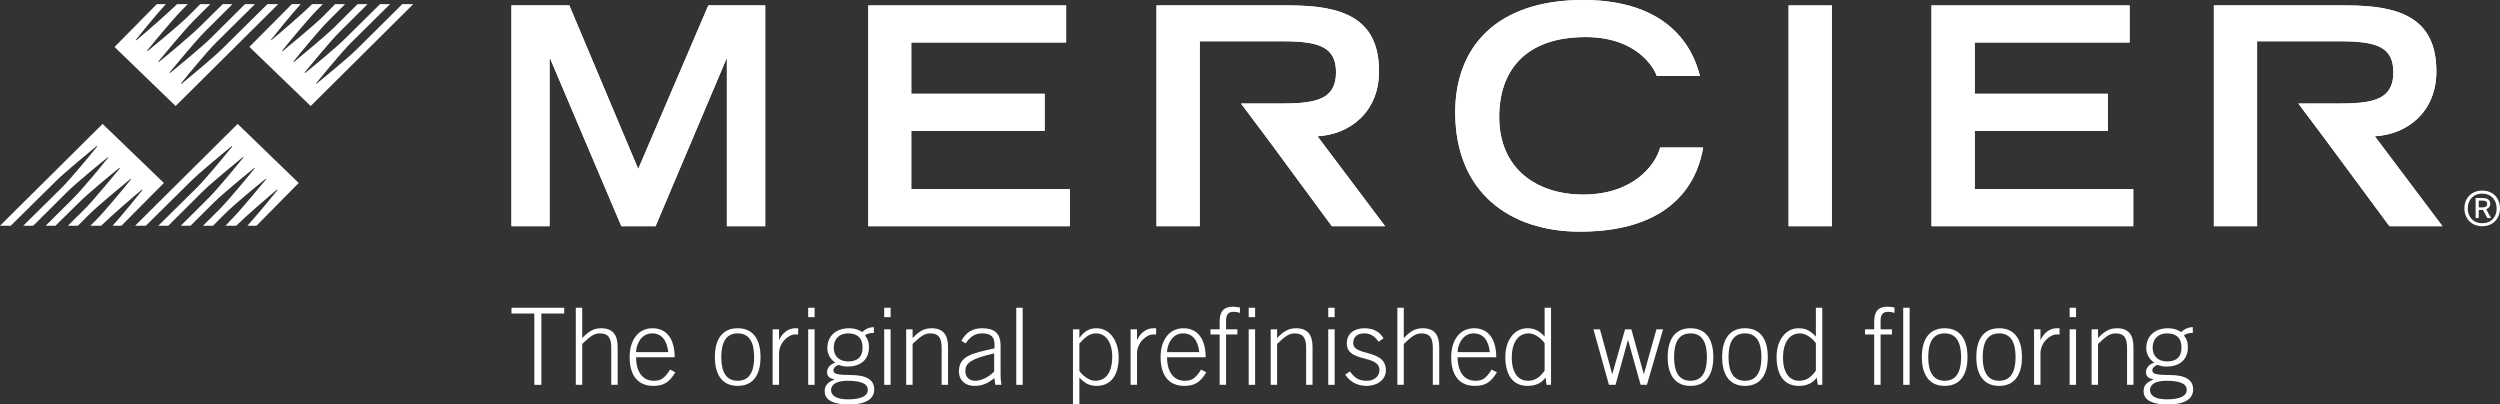 <?xml version="1.0" encoding="UTF-8"?>
<svg xmlns="http://www.w3.org/2000/svg" version="1.1" viewBox="0 0 1500 242.683">
  <rect x="0" y="0" width="1500" height="242.683" fill="#333333" stroke="none"/>
  <defs>
    <style>
      .cls-1 {
        fill: #ffffff;
      }

      .cls-2 {
        fill: #ffffff;
      }
    </style>
  </defs>

  <g>
    <g id="Layer_1">
      <path class="cls-2" d="M160.47,2.471l-27.111,26.785c-5.422,5.391-19.931,17.296-24.474,21.058l-.293-.281c3.664-4.548,15.388-18.811,20.956-24.371l23.448-23.192h-6.008l-20.37,20.272c-5.422,5.391-19.931,17.295-24.62,21.058l-.293-.281c3.81-4.548,15.534-18.811,21.103-24.427l16.706-16.622h-5.862l-13.922,13.702c-5.422,5.391-19.784,17.295-24.474,21.058l-.293-.281c3.81-4.548,15.534-18.811,21.103-24.371l10.112-10.108h-6.008l-7.181,7.188c-5.422,5.391-19.931,17.295-24.474,21.058l-.293-.281c3.664-4.548,15.388-18.811,20.956-24.427l3.517-3.538h-6.448c-5.422,5.391-19.931,17.969-24.474,21.732l-.293-.281c3.078-3.874,11.87-14.768,18.026-21.451h-5.422l-25.353,25.719,36.637,35.433L166.919,2.471h-6.448"/>
      <path class="cls-2" d="M241.365,2.471l-26.965,26.785c-5.422,5.391-19.93,17.296-24.62,21.058l-.146-.281c3.664-4.548,15.388-18.811,20.956-24.371l23.448-23.192h-6.008l-20.517,20.272c-5.276,5.391-19.784,17.295-24.474,21.058l-.293-.281c3.81-4.548,15.388-18.811,21.103-24.427l16.706-16.622h-6.008l-13.775,13.702c-5.422,5.391-19.931,17.295-24.474,21.058l-.293-.281c3.664-4.548,15.388-18.811,20.956-24.371l10.112-10.108h-6.008l-7.034,7.188c-5.422,5.391-19.931,17.295-24.474,21.058l-.293-.281c3.664-4.548,15.388-18.811,20.956-24.427l3.517-3.538h-6.448c-5.422,5.391-19.931,17.969-24.62,21.732l-.146-.281c3.078-3.874,11.87-14.768,17.879-21.451h-5.276l-25.499,25.662,36.784,35.489L247.96,2.471h-6.595"/>
      <path class="cls-2" d="M87.489,135.443l27.111-26.785c5.422-5.391,19.931-17.295,24.474-21.058l.293.281c-3.664,4.548-15.388,18.811-20.956,24.427l-23.448,23.136h6.008l20.37-20.272c5.422-5.391,19.931-17.239,24.474-21.002l.293.225c-3.664,4.604-15.388,18.868-20.956,24.427l-16.706,16.622h5.862l13.775-13.702c5.422-5.391,19.931-17.295,24.62-21.058l.147.281c-3.664,4.548-15.388,18.811-20.956,24.427l-10.112,10.052h6.008l7.181-7.188c5.276-5.335,19.784-17.239,24.474-21.002l.293.225c-3.81,4.548-15.534,18.868-21.103,24.427l-3.371,3.538h6.448c5.422-5.391,19.93-17.913,24.474-21.675l.293.281c-3.078,3.818-12.017,14.768-18.025,21.395h5.422l25.353-25.662-36.637-35.433-61.55,61.096h6.448"/>
      <path class="cls-2" d="M6.448,135.443l27.111-26.785c5.422-5.391,19.931-17.295,24.474-21.058l.293.281c-3.664,4.548-15.388,18.811-20.956,24.427l-23.448,23.136h6.008l20.37-20.272c5.422-5.391,19.931-17.239,24.62-21.002l.146.225c-3.664,4.604-15.388,18.868-20.956,24.427l-16.706,16.622h5.862l13.922-13.702c5.276-5.391,19.784-17.295,24.474-21.058l.293.281c-3.81,4.548-15.534,18.811-21.103,24.427l-10.112,10.052h6.008l7.181-7.188c5.422-5.335,19.931-17.239,24.474-21.002l.293.225c-3.664,4.548-15.388,18.868-20.956,24.427l-3.517,3.538h6.448c5.422-5.391,19.931-17.913,24.474-21.675l.293.281c-3.078,3.818-11.87,14.768-17.879,21.395h5.276l25.499-25.662-36.784-35.433L0,135.443h6.448"/>
      <path class="cls-1" d="M306.888,184.649h31.643v3.459h-13.708v42.788h-4.228v-42.788h-13.708v-3.459Z"/>
      <path class="cls-1" d="M345.481,230.897v-46.247h3.843v18.191c3.587-3.715,6.534-5.893,11.402-5.893,6.918,0,9.864,3.971,9.864,11.21v22.739h-3.843v-22.355c0-5.509-1.665-8.519-6.79-8.519-4.099,0-6.405,2.498-10.633,6.341v24.533h-3.843Z"/>
      <path class="cls-1" d="M381.625,214.37c0,7.558,3.139,14.092,10.697,14.092,4.292,0,6.405-1.473,9.736-6.726l3.139,1.665c-3.587,5.893-6.854,8.135-13.195,8.135-8.711,0-14.22-5.573-14.22-17.295,0-10.313,5.253-17.295,13.708-17.295,9.032,0,13.323,7.11,13.323,17.423h-23.188ZM400.969,211.296c-.769-6.854-3.779-11.21-9.608-11.274-6.79-.064-9.672,6.854-9.736,11.274h19.344Z"/>
      <path class="cls-1" d="M456.332,214.242c0,9.032-3.331,17.295-13.708,17.295s-13.708-8.263-13.708-17.295,3.331-17.295,13.708-17.295,13.708,8.263,13.708,17.295ZM432.76,214.242c0,9.032,3.011,14.22,9.864,14.22s9.864-5.188,9.864-14.22-3.011-14.22-9.864-14.22-9.864,5.188-9.864,14.22Z"/>
      <path class="cls-1" d="M463.583,230.897v-33.308h3.843v6.341h.128c1.794-4.099,5.381-6.982,9.608-6.982h1.73v3.715h-1.73c-4.228,0-9.736,4.996-9.736,11.402v18.832h-3.843Z"/>
      <path class="cls-1" d="M484.915,190.286v-5.637h3.843v5.637h-3.843ZM488.759,230.897h-3.843v-33.308h3.843v33.308Z"/>
      <path class="cls-1" d="M524.338,199.766c-1.73,0-3.971.192-5.316,1.537,1.473,1.794,2.37,3.779,2.37,6.982,0,8.199-5.829,11.658-12.875,11.658-2.114,0-3.715-.448-5.381-1.025-2.114.769-3.075,1.986-3.075,3.203,0,1.922,1.281,2.882,10.313,2.882,9.992,0,14.156,3.203,14.156,8.647,0,4.868-3.715,9.032-15.181,9.032s-14.54-3.907-14.54-7.879c0-2.882,1.153-5.316,5.829-7.046v-.128c-2.434-.512-4.42-1.537-4.42-4.356s2.562-5.124,4.996-5.637c-3.011-2.05-4.804-5.253-4.804-8.711,0-7.302,5.124-11.978,13.195-11.978,3.203,0,5.637.897,7.751,2.306,1.922-1.922,4.356-2.946,6.982-2.946v3.459ZM498.652,234.099c0,3.267,3.203,5.509,10.121,5.509,8.327,0,11.914-2.242,11.914-5.701,0-2.754-2.178-5.445-12.17-5.445-7.558,0-9.864,2.754-9.864,5.637ZM508.901,216.869c5.381,0,8.647-2.562,8.647-8.327,0-5.829-3.267-8.519-8.647-8.519s-8.647,3.331-8.647,8.519c0,5.765,3.971,8.327,8.647,8.327Z"/>
      <path class="cls-1" d="M530.519,190.286v-5.637h3.843v5.637h-3.843ZM534.363,230.897h-3.843v-33.308h3.843v33.308Z"/>
      <path class="cls-1" d="M543.712,230.897v-33.308h3.843v5.253c3.587-3.715,6.534-5.893,11.402-5.893,6.918,0,9.864,3.971,9.864,11.21v22.739h-3.843v-22.355c0-5.509-1.665-8.519-6.79-8.519-4.099,0-6.405,2.498-10.633,6.341v24.533h-3.843Z"/>
      <path class="cls-1" d="M597.141,230.897l-.512-4.035c-3.971,3.139-6.982,4.676-12.106,4.676-5.188,0-9.16-3.203-9.16-8.711,0-9.096,7.43-10.761,21.33-13.836v-2.306c0-4.42-1.922-6.662-7.622-6.662-3.971,0-7.238,2.178-9.672,6.021l-2.562-1.537c2.882-5.381,6.982-7.558,12.363-7.558,7.558,0,11.146,3.075,11.146,10.441v17.423c0,1.665.128,3.843.512,6.085h-3.715ZM596.5,212.065c-15.245,3.331-17.295,6.47-17.295,10.697,0,3.651,2.498,5.701,5.957,5.701,3.587,0,8.007-2.114,11.338-5.509v-10.889Z"/>
      <path class="cls-1" d="M609.757,184.649h3.843v46.247h-3.843v-46.247Z"/>
      <path class="cls-1" d="M643.783,197.588h3.843v5.124h.128c2.626-3.843,5.765-5.765,10.056-5.765,8.647,0,13.387,8.327,13.387,17.487,0,11.594-5.381,17.102-13.131,17.102-4.484,0-7.174-1.537-10.441-4.996v16.142h-3.843v-45.094ZM647.626,222.505c1.281,2.242,5.637,5.957,9.416,5.957,6.918,0,10.313-5.509,10.313-14.732,0-6.918-3.075-13.708-9.736-13.708-4.228,0-6.726,2.626-9.992,6.085v16.398Z"/>
      <path class="cls-1" d="M678.367,230.897v-33.308h3.843v6.341h.128c1.794-4.099,5.381-6.982,9.608-6.982h1.73v3.715h-1.73c-4.228,0-9.736,4.996-9.736,11.402v18.832h-3.843Z"/>
      <path class="cls-1" d="M700.21,214.37c0,7.558,3.139,14.092,10.697,14.092,4.292,0,6.405-1.473,9.736-6.726l3.139,1.665c-3.587,5.893-6.854,8.135-13.195,8.135-8.711,0-14.22-5.573-14.22-17.295,0-10.313,5.253-17.295,13.708-17.295,9.032,0,13.323,7.11,13.323,17.423h-23.188ZM719.554,211.296c-.769-6.854-3.779-11.21-9.608-11.274-6.79-.064-9.672,6.854-9.736,11.274h19.344Z"/>
      <path class="cls-1" d="M735.636,200.663v30.234h-3.843v-30.234h-5.509v-3.075h5.509v-4.74c0-5.765,2.306-8.839,8.004-8.839,1.409,0,2.759.256,4.168.512v3.203c-1.222-.384-2.375-.64-3.784-.64-3.008,0-4.545,1.473-4.545,5.316v5.188h6.792v3.075h-6.792Z"/>
      <path class="cls-1" d="M749.218,190.286v-5.637h3.843v5.637h-3.843ZM753.062,230.897h-3.843v-33.308h3.843v33.308Z"/>
      <path class="cls-1" d="M762.414,230.897v-33.308h3.843v5.253c3.587-3.715,6.534-5.893,11.402-5.893,6.918,0,9.864,3.971,9.864,11.21v22.739h-3.843v-22.355c0-5.509-1.665-8.519-6.79-8.519-4.099,0-6.405,2.498-10.633,6.341v24.533h-3.843Z"/>
      <path class="cls-1" d="M796.944,190.286v-5.637h3.843v5.637h-3.843ZM800.787,230.897h-3.843v-33.308h3.843v33.308Z"/>
      <path class="cls-1" d="M809.942,222.826c3.139,4.484,5.957,5.637,10.313,5.637,4.228,0,7.43-2.754,7.43-6.341,0-9.672-19.601-4.228-19.601-16.078,0-6.277,4.932-9.096,10.569-9.096,5.573,0,9.096,2.178,11.466,6.021l-2.946,2.05c-2.242-3.075-4.676-4.996-8.647-4.996-3.715,0-6.598,1.794-6.598,5.829,0,8.135,19.601,3.331,19.601,16.27,0,5.957-5.509,9.416-11.53,9.416-5.124,0-9.736-2.05-12.875-6.726l2.818-1.986Z"/>
      <path class="cls-1" d="M838.422,230.897v-46.247h3.843v18.191c3.587-3.715,6.534-5.893,11.402-5.893,6.918,0,9.864,3.971,9.864,11.21v22.739h-3.843v-22.355c0-5.509-1.665-8.519-6.79-8.519-4.099,0-6.405,2.498-10.633,6.341v24.533h-3.843Z"/>
      <path class="cls-1" d="M874.563,214.37c0,7.558,3.139,14.092,10.697,14.092,4.292,0,6.405-1.473,9.736-6.726l3.139,1.665c-3.587,5.893-6.854,8.135-13.195,8.135-8.711,0-14.22-5.573-14.22-17.295,0-10.313,5.253-17.295,13.708-17.295,9.032,0,13.323,7.11,13.323,17.423h-23.188ZM893.908,211.296c-.769-6.854-3.779-11.21-9.608-11.274-6.79-.064-9.672,6.854-9.736,11.274h19.344Z"/>
      <path class="cls-1" d="M930.62,230.897h-2.69l-.64-4.356c-2.434,3.459-6.149,4.996-10.702,4.996-8.642,0-13.382-6.149-13.382-17.487,0-9.8,5.381-17.102,13.126-17.102,4.484,0,7.174,1.537,10.446,4.996v-17.295h3.843v46.247ZM926.777,205.979c-1.281-2.242-5.637-5.957-9.421-5.957-6.918,0-10.308,6.085-10.308,14.732,0,7.686,3.075,13.708,9.736,13.708,4.74,0,7.489-2.626,9.992-6.085v-16.398Z"/>
      <path class="cls-1" d="M956.065,197.588h3.912l7.302,26.775h.128l7.617-26.775h3.784l7.43,26.775h.128l7.489-26.775h3.971l-9.667,33.308h-3.784l-7.489-26.775h-.128l-7.43,26.775h-3.971l-9.293-33.308Z"/>
      <path class="cls-1" d="M1028.008,214.242c0,9.032-3.331,17.295-13.708,17.295s-13.708-8.263-13.708-17.295,3.331-17.295,13.708-17.295,13.708,8.263,13.708,17.295ZM1004.436,214.242c0,9.032,3.011,14.22,9.864,14.22s9.864-5.188,9.864-14.22-3.011-14.22-9.864-14.22-9.864,5.188-9.864,14.22Z"/>
      <path class="cls-1" d="M1060.69,214.242c0,9.032-3.331,17.295-13.708,17.295s-13.708-8.263-13.708-17.295,3.331-17.295,13.708-17.295,13.708,8.263,13.708,17.295ZM1037.118,214.242c0,9.032,3.006,14.22,9.864,14.22,6.849,0,9.864-5.188,9.864-14.22s-3.015-14.22-9.864-14.22c-6.859,0-9.864,5.188-9.864,14.22Z"/>
      <path class="cls-1" d="M1093.368,230.897h-2.69l-.64-4.356c-2.434,3.459-6.149,4.996-10.692,4.996-8.652,0-13.392-6.149-13.392-17.487,0-9.8,5.381-17.102,13.136-17.102,4.484,0,7.174,1.537,10.436,4.996v-17.295h3.843v46.247ZM1089.525,205.979c-1.281-2.242-5.637-5.957-9.411-5.957-6.918,0-10.318,6.085-10.318,14.732,0,7.686,3.075,13.708,9.736,13.708,4.74,0,7.499-2.626,9.992-6.085v-16.398Z"/>
      <path class="cls-1" d="M1128.361,200.663v30.234h-3.843v-30.234h-5.509v-3.075h5.509v-4.74c0-5.765,2.306-8.839,8.012-8.839,1.409,0,2.749.256,4.159.512v3.203c-1.212-.384-2.365-.64-3.774-.64-3.015,0-4.553,1.473-4.553,5.316v5.188h6.79v3.075h-6.79Z"/>
      <path class="cls-1" d="M1141.941,184.649h3.843v46.247h-3.843v-46.247Z"/>
      <path class="cls-1" d="M1180.512,214.242c0,9.032-3.331,17.295-13.708,17.295s-13.708-8.263-13.708-17.295,3.331-17.295,13.708-17.295,13.708,8.263,13.708,17.295ZM1156.939,214.242c0,9.032,3.006,14.22,9.864,14.22,6.849,0,9.864-5.188,9.864-14.22s-3.015-14.22-9.864-14.22c-6.859,0-9.864,5.188-9.864,14.22Z"/>
      <path class="cls-1" d="M1213.189,214.242c0,9.032-3.331,17.295-13.708,17.295s-13.708-8.263-13.708-17.295,3.331-17.295,13.708-17.295,13.708,8.263,13.708,17.295ZM1189.617,214.242c0,9.032,3.011,14.22,9.864,14.22s9.864-5.188,9.864-14.22-3.011-14.22-9.864-14.22-9.864,5.188-9.864,14.22Z"/>
      <path class="cls-1" d="M1220.442,230.897v-33.308h3.843v6.341h.128c1.794-4.099,5.381-6.982,9.608-6.982h1.724v3.715h-1.724c-4.228,0-9.736,4.996-9.736,11.402v18.832h-3.843Z"/>
      <path class="cls-1" d="M1241.772,190.286v-5.637h3.843v5.637h-3.843ZM1245.615,230.897h-3.843v-33.308h3.843v33.308Z"/>
      <path class="cls-1" d="M1254.962,230.897v-33.308h3.843v5.253c3.587-3.715,6.534-5.893,11.402-5.893,6.918,0,9.864,3.971,9.864,11.21v22.739h-3.843v-22.355c0-5.509-1.665-8.519-6.79-8.519-4.099,0-6.405,2.498-10.633,6.341v24.533h-3.843Z"/>
      <path class="cls-1" d="M1315.686,199.766c-1.724,0-3.971.192-5.312,1.537,1.468,1.794,2.365,3.779,2.365,6.982,0,8.199-5.824,11.658-12.87,11.658-2.119,0-3.715-.448-5.381-1.025-2.119.769-3.075,1.986-3.075,3.203,0,1.922,1.281,2.882,10.308,2.882,9.992,0,14.161,3.203,14.161,8.647,0,4.868-3.715,9.032-15.186,9.032-11.461,0-14.535-3.907-14.535-7.879,0-2.882,1.153-5.316,5.824-7.046v-.128c-2.434-.512-4.415-1.537-4.415-4.356s2.562-5.124,4.996-5.637c-3.015-2.05-4.809-5.253-4.809-8.711,0-7.302,5.124-11.978,13.195-11.978,3.203,0,5.637.897,7.755,2.306,1.922-1.922,4.356-2.946,6.977-2.946v3.459ZM1290.005,234.099c0,3.267,3.203,5.509,10.121,5.509,8.327,0,11.914-2.242,11.914-5.701,0-2.754-2.178-5.445-12.17-5.445-7.558,0-9.864,2.754-9.864,5.637ZM1300.254,216.869c5.381,0,8.642-2.562,8.642-8.327,0-5.829-3.262-8.519-8.642-8.519s-8.652,3.331-8.652,8.519c0,5.765,3.971,8.327,8.652,8.327Z"/>
      <polyline class="cls-1" points="330.173 35.321 329.734 35.321 329.734 135.724 306.872 135.724 306.872 3.257 341.604 3.257 382.931 101.414 424.99 3.257 459.136 3.257 459.136 135.724 436.128 135.724 436.128 35.321 435.835 35.321 393.336 135.724 372.819 135.724 330.173 35.321"/>
      <polyline class="cls-1" points="520.979 3.257 639.683 3.257 639.683 25.494 546.772 25.494 546.772 56.266 626.787 56.266 626.787 78.503 546.772 78.503 546.772 113.487 641.882 113.487 641.882 135.724 520.979 135.724 520.979 3.257"/>
      <path class="cls-1" d="M1379.02,62.107h25.06c21.249,0,31.947-3.088,31.947-18.811,0-15.443-10.698-18.531-31.947-18.531h-49.827v110.96h-25.939V3.258h79.576c31.361,0,53.93,7.132,53.93,39.532,0,24.371-17.439,37.904-36.93,38.971l40.594,53.964h-31.801l-38.542-52.111-16.12-21.507"/>
      <path class="cls-1" d="M744.612,62.106h25.06c21.103,0,31.948-3.088,31.948-18.811,0-15.443-10.845-18.531-31.948-18.531h-49.827v110.96h-25.939V3.257h79.576c31.361,0,53.93,7.132,53.93,39.532,0,24.371-17.439,37.904-36.93,38.971l40.594,53.964h-31.948l-38.396-52.111-16.12-21.507"/>
      <path class="cls-1" d="M1021.882,88.499c-2.491,14.768-13.189,50.482-74.007,50.482-41.766,0-74.74-23.36-74.74-71.596,0-38.634,24.18-67.385,76.791-67.385,59.206,0,67.998,38.409,70.05,45.541h-25.939c-1.466-4.548-11.724-23.304-42.645-23.304-36.637,0-51.878,20.552-51.878,48.012,0,30.492,21.982,46.495,50.413,46.495,30.189,0,43.525-18.026,46.163-28.245h25.793"/>
      <rect class="cls-1" x="1073.174" y="3.257" width="25.939" height="132.467"/>
      <polyline class="cls-1" points="1158.904 3.257 1277.755 3.257 1277.755 25.494 1184.843 25.494 1184.843 56.266 1264.712 56.266 1264.712 78.503 1184.843 78.503 1184.843 113.487 1279.953 113.487 1279.953 135.724 1158.904 135.724 1158.904 3.257"/>
      <polyline class="cls-1" points="330.173 35.321 329.734 35.321 329.734 135.724 306.872 135.724 306.872 3.257 341.604 3.257 382.931 101.414 424.99 3.257 459.136 3.257 459.136 135.724 436.128 135.724 436.128 35.321 435.835 35.321 393.336 135.724 372.819 135.724 330.173 35.321"/>
      <polyline class="cls-1" points="520.979 3.257 639.683 3.257 639.683 25.494 546.772 25.494 546.772 56.266 626.787 56.266 626.787 78.503 546.772 78.503 546.772 113.487 641.882 113.487 641.882 135.724 520.979 135.724 520.979 3.257"/>
      <path class="cls-1" d="M1379.02,62.107h25.06c21.249,0,31.947-3.088,31.947-18.811,0-15.443-10.698-18.531-31.947-18.531h-49.827v110.96h-25.939V3.258h79.576c31.361,0,53.93,7.132,53.93,39.532,0,24.371-17.439,37.904-36.93,38.971l40.594,53.964h-31.801l-38.542-52.111-16.12-21.507"/>
      <path class="cls-1" d="M744.612,62.106h25.06c21.103,0,31.948-3.088,31.948-18.811,0-15.443-10.845-18.531-31.948-18.531h-49.827v110.96h-25.939V3.257h79.576c31.361,0,53.93,7.132,53.93,39.532,0,24.371-17.439,37.904-36.93,38.971l40.594,53.964h-31.948l-38.396-52.111-16.12-21.507"/>
      <path class="cls-1" d="M1021.882,88.499c-2.491,14.768-13.189,50.482-74.007,50.482-41.766,0-74.74-23.36-74.74-71.596,0-38.634,24.18-67.385,76.791-67.385,59.206,0,67.998,38.409,70.05,45.541h-25.939c-1.466-4.548-11.724-23.304-42.645-23.304-36.637,0-51.878,20.552-51.878,48.012,0,30.492,21.982,46.495,50.413,46.495,30.189,0,43.525-18.026,46.163-28.245h25.793"/>
      <rect class="cls-1" x="1073.174" y="3.257" width="25.939" height="132.467"/>
      <polyline class="cls-1" points="1158.904 3.257 1277.755 3.257 1277.755 25.494 1184.843 25.494 1184.843 56.266 1264.712 56.266 1264.712 78.503 1184.843 78.503 1184.843 113.487 1279.953 113.487 1279.953 135.724 1158.904 135.724 1158.904 3.257"/>
      <path class="cls-1" d="M1478.639,125.044c0-5.983,4.054-10.68,10.703-10.68s10.658,4.697,10.658,10.68c0,5.85-4.008,10.681-10.658,10.681s-10.703-4.831-10.703-10.681ZM1497.996,125.044c0-4.919-3.143-8.863-8.654-8.863s-8.699,3.944-8.699,8.863c0,5.052,3.188,8.864,8.699,8.864s8.654-3.811,8.654-8.864ZM1492.44,130.85l-2.642-4.875h-2.55v4.875h-1.867v-12.054h3.917c2.915,0,4.873.975,4.873,3.501,0,1.462-.82,2.659-2.459,3.235l2.915,5.318h-2.186ZM1489.388,124.424c1.685,0,2.915-.487,2.915-2.127s-1.366-1.95-2.869-1.95h-2.186v4.077h2.14Z"/>
    </g>
  </g>
</svg>